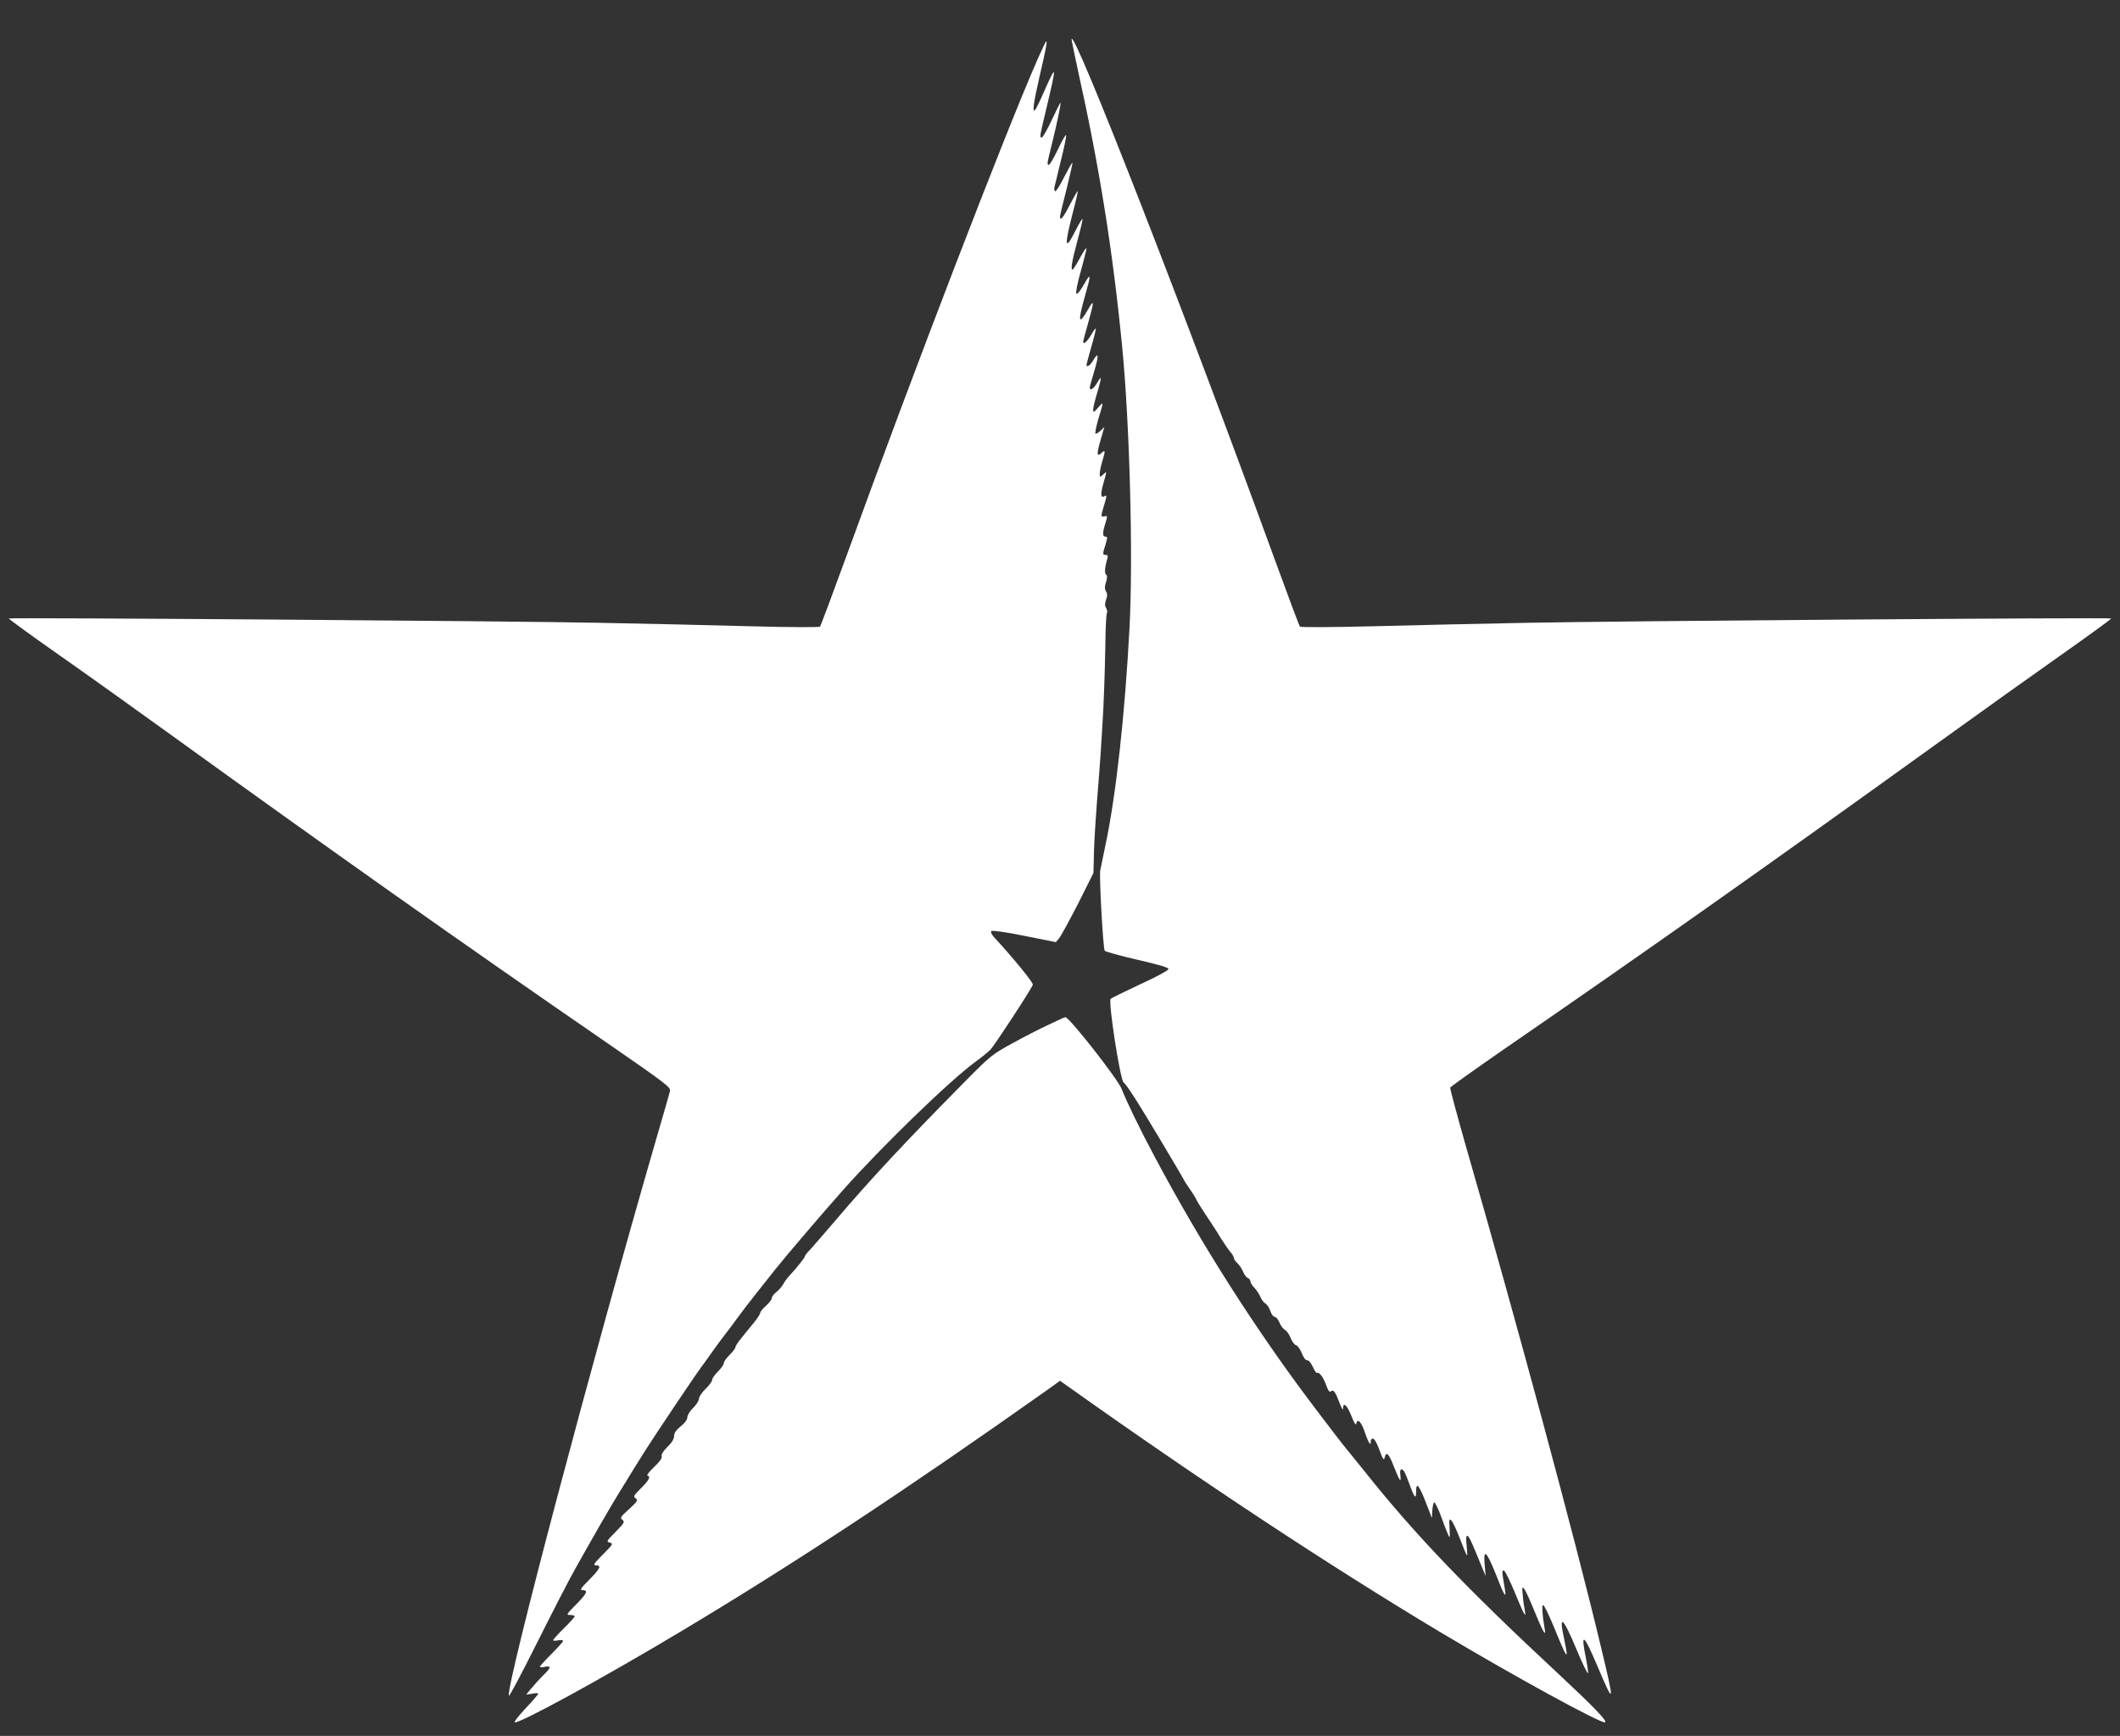 <?xml version="1.0" standalone="no"?>
<!DOCTYPE svg PUBLIC "-//W3C//DTD SVG 20010904//EN"
 "http://www.w3.org/TR/2001/REC-SVG-20010904/DTD/svg10.dtd">
<svg version="1.0" xmlns="http://www.w3.org/2000/svg"
 width="1280pt" height="1048pt" viewBox="0 0 1280 1048"
 preserveAspectRatio="xMidYMid meet">
<rect x="0" y="0" width="1280" height="1048" fill="#333333" stroke="none"/>
<g transform="translate(0,1048) scale(0.1,-0.1)"
fill="#ffffff" stroke="none">
<path d="M6470 10242 c0 -6 18 -92 39 -190 128 -575 209 -1080 266 -1662 46
-471 67 -1267 45 -1695 -28 -531 -82 -1019 -146 -1320 -14 -66 -28 -133 -31
-150 -7 -35 17 -469 27 -485 3 -5 92 -30 196 -54 128 -29 189 -47 189 -56 0
-8 -75 -49 -170 -92 -93 -44 -174 -83 -179 -88 -16 -16 57 -488 78 -505 21
-17 88 -122 227 -355 74 -124 136 -229 138 -235 2 -5 18 -30 36 -55 17 -25 34
-52 37 -60 3 -8 26 -46 52 -85 26 -38 51 -77 56 -85 6 -8 26 -40 44 -70 19
-30 44 -66 55 -79 12 -13 21 -30 21 -36 0 -7 9 -20 21 -31 11 -10 27 -33 34
-51 8 -19 21 -36 30 -39 8 -3 15 -13 15 -21 0 -7 10 -24 23 -37 13 -13 29 -38
37 -55 7 -18 21 -36 31 -41 9 -6 23 -26 29 -45 6 -19 18 -35 26 -35 8 0 22
-16 29 -35 8 -19 23 -39 34 -44 10 -6 26 -28 34 -50 9 -22 24 -41 33 -43 9 -2
24 -23 34 -48 11 -28 24 -44 32 -42 9 1 23 -15 34 -39 10 -23 22 -40 25 -38
13 9 38 -24 55 -71 13 -36 21 -47 30 -40 15 13 26 -1 52 -70 14 -36 21 -47 21
-32 1 41 25 18 51 -48 14 -36 26 -57 28 -47 8 40 32 13 56 -60 18 -53 35 -78
32 -45 0 9 5 17 13 17 9 0 25 -28 40 -70 20 -54 26 -64 31 -46 9 41 25 27 55
-51 36 -90 46 -105 40 -54 -5 36 5 46 22 24 5 -7 20 -42 33 -78 29 -82 40 -94
40 -47 0 70 20 41 76 -108 l19 -50 3 47 c2 27 7 48 12 48 4 0 21 -33 36 -72
37 -101 52 -138 56 -138 2 0 2 26 0 57 -3 52 -2 56 11 43 9 -8 32 -58 52 -110
20 -52 38 -97 42 -100 3 -3 2 23 -2 58 -9 84 6 80 43 -10 17 -40 40 -95 51
-123 l21 -50 -6 69 c-9 100 11 83 67 -57 49 -126 65 -153 56 -97 -19 110 -20
123 -7 118 8 -2 37 -62 66 -132 55 -134 71 -164 60 -106 -4 19 -10 60 -12 90
-5 49 -4 53 9 37 8 -9 36 -70 62 -135 51 -125 72 -161 61 -103 -14 79 -18 141
-9 141 6 0 36 -62 67 -137 60 -148 76 -179 75 -153 0 8 -6 44 -14 80 -36 162
-9 140 75 -61 35 -84 66 -147 68 -141 2 6 -4 46 -12 88 -34 165 -15 153 68
-43 105 -247 107 -238 19 127 -154 645 -506 1949 -812 3009 -54 190 -97 349
-95 355 3 6 152 112 331 236 821 565 1564 1089 2593 1830 272 196 625 448 783
559 159 112 286 205 284 207 -7 7 -2976 -15 -3527 -26 -278 -5 -698 -15 -934
-21 -238 -6 -432 -7 -437 -2 -5 5 -76 195 -159 423 -533 1464 -1216 3214
-1220 3122z"/>
<path d="M6265 10123 c-193 -439 -738 -1854 -1150 -2988 -86 -236 -160 -434
-164 -438 -5 -5 -192 -4 -417 2 -225 6 -636 16 -914 21 -541 11 -3560 33
-3567 26 -2 -2 132 -100 299 -217 167 -117 465 -330 663 -473 985 -711 1754
-1255 2618 -1850 394 -272 418 -290 412 -314 -3 -14 -42 -147 -85 -296 -383
-1320 -902 -3280 -888 -3354 2 -8 78 135 170 319 92 184 195 384 229 444 109
195 210 370 259 450 64 105 122 198 164 265 62 98 303 457 339 505 18 24 50
69 72 100 22 32 54 74 70 95 17 21 50 66 75 100 25 35 78 104 118 154 40 50
91 115 115 145 54 68 270 322 405 474 228 258 649 666 802 777 36 26 76 59 90
73 23 23 245 362 256 392 5 11 -117 160 -235 288 -15 17 -21 31 -15 36 5 5 87
-6 199 -29 l190 -38 20 24 c11 13 62 107 114 208 l93 186 3 127 c2 71 11 211
19 313 8 102 18 226 21 275 3 50 8 122 10 160 9 128 16 338 19 510 1 94 5 176
9 182 4 7 2 21 -4 31 -9 14 -9 27 -1 51 9 24 8 37 0 51 -9 14 -9 28 0 56 8 28
8 40 0 45 -10 7 -8 44 8 97 5 16 2 22 -10 22 -19 0 -20 3 -1 63 12 41 12 47 0
47 -19 0 -19 22 -1 81 14 45 13 46 -5 42 -23 -6 -23 0 -4 63 18 58 18 67 5 59
-24 -15 -27 9 -9 73 23 82 23 79 -1 57 -19 -18 -20 -17 -20 6 0 13 7 46 15 73
20 64 19 73 -4 52 -29 -27 -31 -8 -6 77 l23 79 -24 -23 c-13 -12 -27 -20 -30
-16 -3 3 4 39 15 79 36 119 36 116 2 78 -26 -30 -30 -32 -31 -14 0 11 11 58
25 104 14 46 23 85 21 87 -2 2 -13 -12 -24 -32 -21 -34 -42 -46 -42 -24 0 6
12 49 26 95 29 97 28 124 -4 71 -19 -33 -42 -49 -42 -29 0 4 14 54 30 111 17
57 28 106 26 108 -2 2 -16 -17 -30 -42 -24 -40 -46 -58 -46 -37 0 4 13 54 30
112 37 132 37 148 0 83 -58 -101 -64 -78 -20 77 39 136 38 149 -6 72 -21 -38
-40 -60 -45 -55 -5 5 5 60 26 134 19 68 35 131 35 139 0 8 -16 -14 -35 -49
-19 -36 -39 -69 -45 -75 -19 -19 -10 41 25 170 19 70 33 129 31 132 -3 2 -21
-28 -40 -66 -66 -131 -72 -104 -21 95 20 75 34 137 32 139 -2 2 -23 -35 -47
-81 -40 -79 -60 -103 -60 -72 0 6 18 82 40 167 21 85 37 156 35 158 -2 2 -24
-37 -50 -87 -25 -51 -50 -89 -54 -86 -5 3 -7 13 -5 23 2 9 20 82 39 161 20 79
34 148 32 155 -2 6 -25 -33 -50 -87 -26 -54 -51 -96 -56 -93 -10 7 -10 5 20
126 33 135 57 250 52 250 -2 0 -26 -47 -53 -105 -27 -58 -54 -105 -60 -105
-14 0 -14 0 29 181 62 260 61 268 -14 99 -25 -58 -50 -109 -56 -114 -17 -18
-9 42 25 191 40 172 50 223 43 223 -3 0 -26 -48 -52 -107z"/>
<path d="M6330 4293 c-52 -24 -151 -75 -220 -113 -122 -67 -129 -72 -306 -252
-338 -342 -556 -576 -757 -813 -71 -82 -141 -164 -157 -181 -17 -16 -30 -34
-30 -38 0 -8 -45 -65 -92 -116 -13 -13 -30 -36 -38 -51 -8 -15 -27 -37 -42
-49 -16 -12 -28 -28 -28 -37 0 -8 -16 -29 -35 -46 -19 -17 -35 -36 -35 -43 0
-7 -17 -33 -37 -58 -21 -25 -55 -66 -75 -92 -21 -25 -38 -51 -38 -58 0 -7 -16
-27 -35 -46 -19 -19 -35 -41 -35 -50 0 -9 -16 -31 -35 -50 -19 -19 -35 -41
-35 -50 0 -9 -18 -34 -40 -55 -22 -21 -40 -49 -40 -60 0 -12 -16 -36 -35 -55
-20 -19 -35 -44 -35 -56 0 -15 -15 -35 -40 -55 -28 -23 -40 -40 -40 -59 0 -17
-13 -39 -40 -65 -26 -26 -38 -45 -35 -56 4 -11 -11 -33 -45 -65 -28 -27 -47
-50 -41 -52 21 -7 10 -28 -39 -77 -44 -44 -48 -50 -32 -61 15 -11 11 -18 -40
-65 -52 -47 -56 -53 -40 -65 15 -12 12 -18 -41 -72 -56 -56 -57 -60 -35 -65
22 -6 19 -10 -42 -72 -54 -54 -61 -65 -42 -65 35 0 26 -20 -40 -87 -53 -53
-59 -63 -40 -63 35 0 26 -20 -40 -87 -59 -60 -61 -63 -35 -63 15 0 27 -4 27
-8 0 -4 -29 -37 -65 -72 -36 -35 -65 -68 -65 -72 0 -4 14 -5 30 -1 17 3 30 1
30 -4 0 -4 -32 -40 -70 -78 -38 -38 -70 -73 -70 -77 0 -4 14 -5 30 -1 40 8 38
-5 -11 -52 -22 -22 -54 -57 -71 -78 l-31 -38 37 6 c20 4 36 4 36 0 0 -4 -34
-44 -76 -88 -42 -45 -72 -83 -66 -85 28 -9 533 267 1007 551 690 413 1361 856
2213 1459 l72 52 48 -34 c806 -573 1586 -1087 2247 -1483 440 -263 971 -554
996 -545 16 6 -72 97 -279 290 -552 513 -870 844 -1172 1224 -14 17 -52 64
-85 105 -65 80 -82 102 -220 284 -351 464 -677 974 -960 1505 -91 170 -177
347 -201 412 -20 58 -320 440 -342 437 -4 0 -50 -21 -102 -46z"/>
</g>
</svg>

